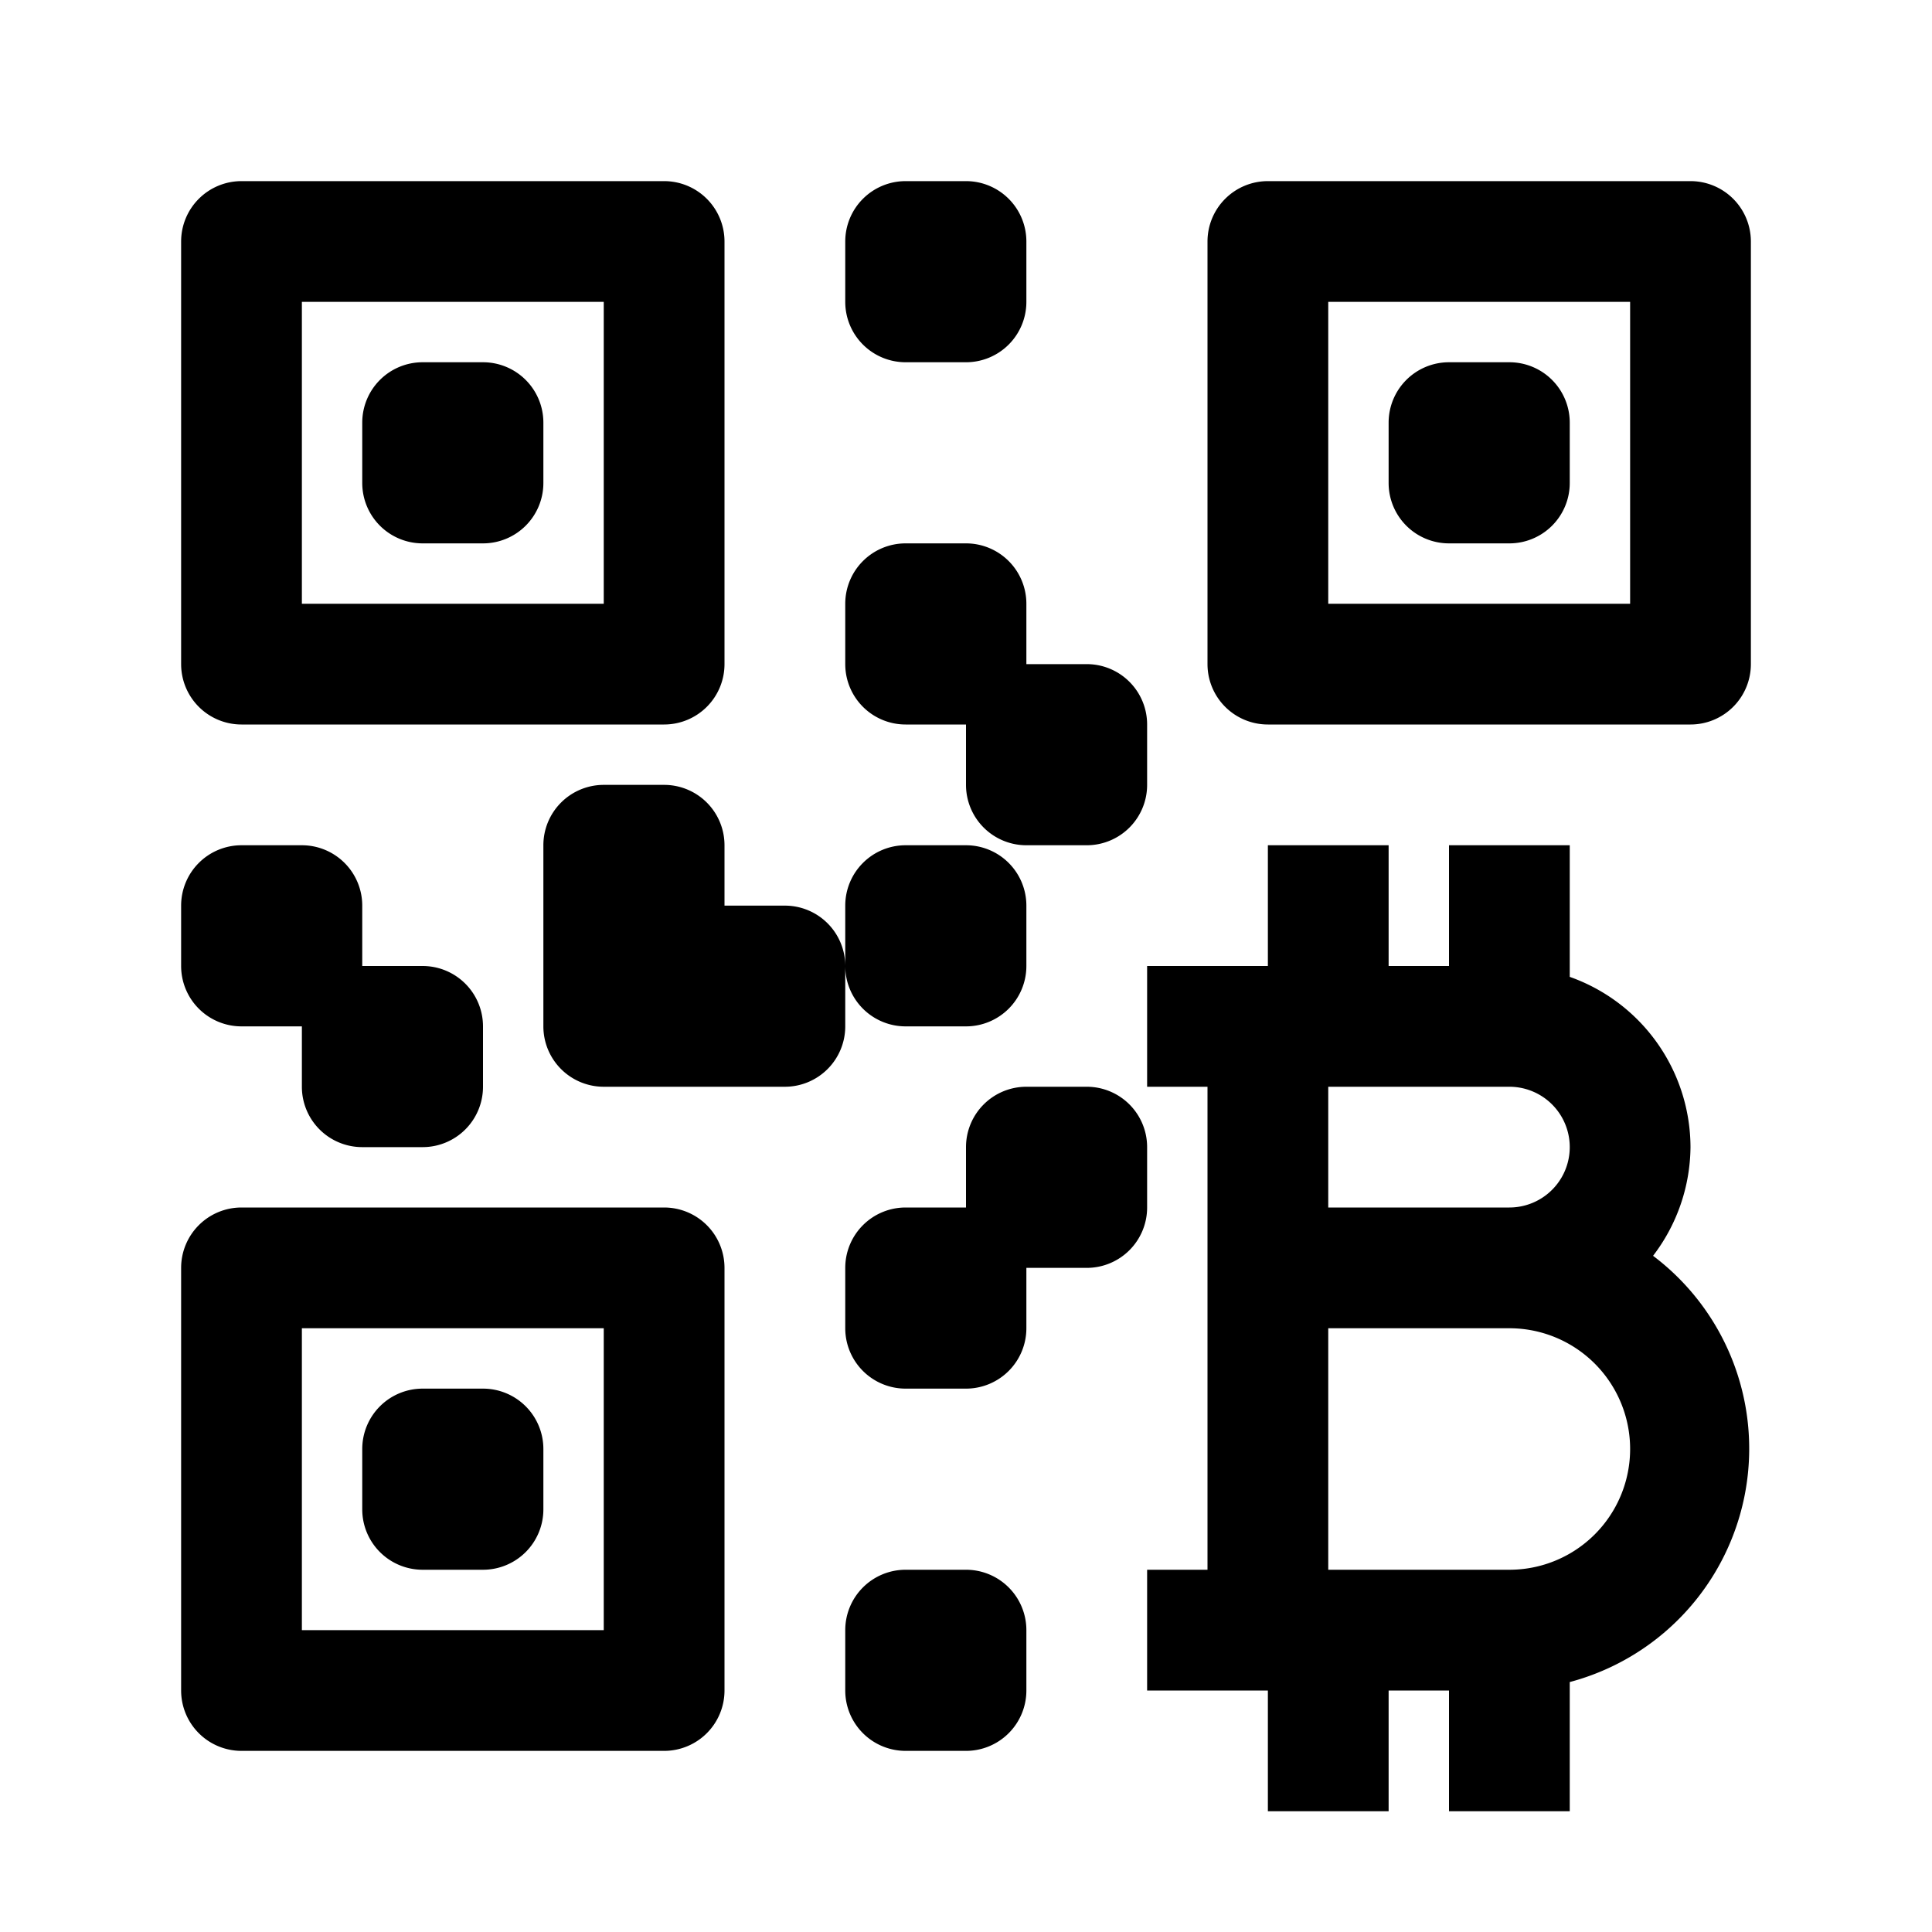 <?xml version="1.0" ?><svg height="32" viewBox="0 0 32 32" width="32" xmlns="http://www.w3.org/2000/svg"><title/><g data-name="2" id="_2"><path d="M27.38,20.8A3,3,0,0,0,28,19a3,3,0,0,0-2-2.82V14H24v2H23V14H21v2H19v2h1v8H19v2h2v2h2V28h1v2h2V27.86a4,4,0,0,0,1.38-7.06ZM25,18a1,1,0,0,1,0,2H22V18Zm0,8H22V22h3a2,2,0,0,1,0,4ZM4,12h7a1,1,0,0,0,1-1V4a1,1,0,0,0-1-1H4A1,1,0,0,0,3,4v7A1,1,0,0,0,4,12ZM5,5h5v5H5ZM9,7V8A1,1,0,0,1,8,9H7A1,1,0,0,1,6,8V7A1,1,0,0,1,7,6H8A1,1,0,0,1,9,7ZM3,16V15a1,1,0,0,1,1-1H5a1,1,0,0,1,1,1v1H7a1,1,0,0,1,1,1v1a1,1,0,0,1-1,1H6a1,1,0,0,1-1-1V17H4A1,1,0,0,1,3,16ZM14,5V4a1,1,0,0,1,1-1h1a1,1,0,0,1,1,1V5a1,1,0,0,1-1,1H15A1,1,0,0,1,14,5Zm0,6V10a1,1,0,0,1,1-1h1a1,1,0,0,1,1,1v1h1a1,1,0,0,1,1,1v1a1,1,0,0,1-1,1H17a1,1,0,0,1-1-1V12H15A1,1,0,0,1,14,11Zm5,9a1,1,0,0,1-1,1H17v1a1,1,0,0,1-1,1H15a1,1,0,0,1-1-1V21a1,1,0,0,1,1-1h1V19a1,1,0,0,1,1-1h1a1,1,0,0,1,1,1Zm-5-3a1,1,0,0,1-1,1H10a1,1,0,0,1-1-1V14a1,1,0,0,1,1-1h1a1,1,0,0,1,1,1v1h1a1,1,0,0,1,1,1Zm0-1V15a1,1,0,0,1,1-1h1a1,1,0,0,1,1,1v1a1,1,0,0,1-1,1H15A1,1,0,0,1,14,16Zm3,11v1a1,1,0,0,1-1,1H15a1,1,0,0,1-1-1V27a1,1,0,0,1,1-1h1A1,1,0,0,1,17,27Zm-6-7H4a1,1,0,0,0-1,1v7a1,1,0,0,0,1,1h7a1,1,0,0,0,1-1V21A1,1,0,0,0,11,20Zm-1,7H5V22h5ZM6,25V24a1,1,0,0,1,1-1H8a1,1,0,0,1,1,1v1a1,1,0,0,1-1,1H7A1,1,0,0,1,6,25ZM28,3H21a1,1,0,0,0-1,1v7a1,1,0,0,0,1,1h7a1,1,0,0,0,1-1V4A1,1,0,0,0,28,3Zm-1,7H22V5h5ZM23,8V7a1,1,0,0,1,1-1h1a1,1,0,0,1,1,1V8a1,1,0,0,1-1,1H24A1,1,0,0,1,23,8Z" data-name="bitcoin address qr code" id="bitcoin_address_qr_code"/></g></svg>